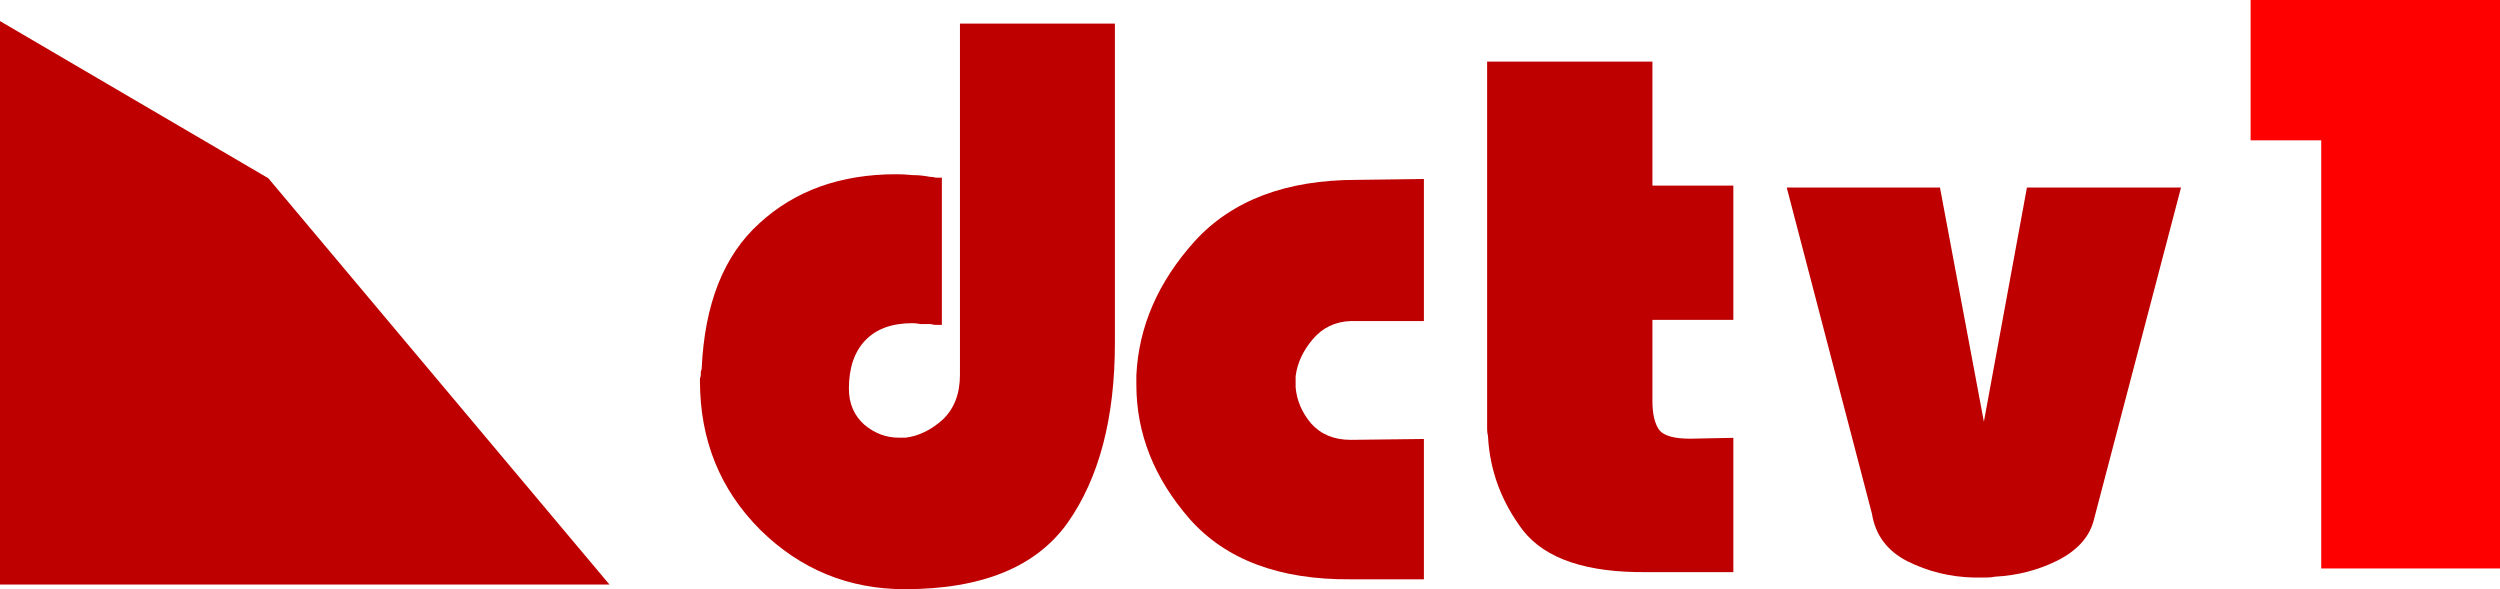 <svg version="1.1" xmlns="http://www.w3.org/2000/svg" xmlns:xlink="http://www.w3.org/1999/xlink" width="1891.878" height="445.868" viewBox="0,0,1891.878,445.868"><g transform="translate(705.939,42.934)"><g data-paper-data="{&quot;isPaintingLayer&quot;:true}" fill-rule="nonzero" stroke-linecap="butt" stroke-linejoin="miter" stroke-miterlimit="10" stroke-dasharray="" stroke-dashoffset="0" style="mix-blend-mode: normal"><path d="M-705.939,399.436v-426.416l203.055,118.932l258.17,307.484z" fill="#bf0000" stroke="#000000" stroke-width="0"/><g fill="#bf0000" stroke="none" stroke-width="0.265"><path d="M371.596,395.461h-55.375c-53.855,0.435 -94.464,-14.766 -121.826,-45.603c-26.927,-30.836 -40.391,-64.713 -40.391,-101.63c0,-1.303 0,-2.389 0,-3.257c0,-1.303 0,-2.606 0,-3.909c1.737,-36.917 16.504,-70.793 44.3,-101.63c28.23,-30.836 69.056,-46.255 122.477,-46.255l50.815,-0.652v107.493h-55.375c-11.726,0.435 -21.281,4.995 -28.665,13.681c-7.383,8.686 -11.726,18.024 -13.029,28.013c0,0.868 0,1.737 0,2.606c0,0.868 0,1.737 0,2.606c0,0.435 0,1.086 0,1.954c0,0.435 0,0.869 0,1.304c0.869,9.989 4.778,19.11 11.726,27.362c7.383,8.252 17.373,12.378 29.968,12.378l55.375,-0.652v106.19z"/><path d="M20.499,-25.084h117.265v241.697c0,56.895 -11.944,102.281 -35.831,136.158c-23.888,33.442 -64.93,50.163 -123.128,50.163c-42.563,0 -79.045,-14.984 -109.448,-44.952c-30.402,-30.402 -45.603,-67.97 -45.603,-112.705c0,-0.435 0,-1.086 0,-1.954c0.434,-0.869 0.652,-1.738 0.652,-2.606c0,-0.869 0,-1.738 0,-2.606c0.434,-0.868 0.652,-1.519 0.652,-1.954c2.172,-49.078 16.721,-85.777 43.649,-110.099c26.928,-24.756 61.455,-37.134 103.584,-37.134c3.909,0 8.035,0.217 12.378,0.652c4.343,0 8.686,0.435 13.029,1.304c1.737,0 3.257,0.217 4.56,0.652c1.737,0 3.257,0 4.56,0v111.402c-1.303,0 -2.823,0 -4.56,0c-1.303,0 -2.606,-0.217 -3.909,-0.652c-2.606,0 -5.212,0 -7.818,0c-2.172,-0.435 -4.126,-0.652 -5.863,-0.652c-15.635,0 -27.579,4.343 -35.831,13.03c-8.252,8.686 -12.378,20.847 -12.378,36.483c0,11.292 3.909,20.413 11.726,27.362c7.818,6.515 16.504,9.772 26.059,9.772c0.869,0 1.737,0 2.606,0c0.869,0 1.737,0 2.606,0c9.989,-1.303 19.327,-5.863 28.013,-13.681c8.686,-8.252 13.029,-19.544 13.029,-33.877v-265.801z"/><path d="M419.449,3.704h125.083v93.812h61.239v101.63h-61.239v61.238c0,9.989 1.737,17.373 5.212,22.15c3.475,4.343 11.292,6.515 23.453,6.515l32.574,-0.652v101.63h-65.799c-45.169,0.435 -76.222,-9.989 -93.161,-31.27c-16.504,-21.716 -25.407,-45.603 -26.71,-71.662c-0.435,-1.737 -0.652,-3.475 -0.652,-5.212c0,-2.172 0,-4.343 0,-6.515v-271.664z"/><path d="M646.177,98.998h115.962l33.225,177.201l32.574,-177.201h116.614l-65.799,250.817c-3.04,13.029 -12.161,23.453 -27.362,31.271c-14.767,7.383 -30.619,11.509 -47.557,12.378c-2.172,0.435 -4.343,0.652 -6.515,0.652c-1.737,0 -3.475,0 -5.212,0c-0.869,0 -1.738,0 -2.606,0c-0.435,0 -1.086,0 -1.955,0c-17.807,-0.435 -34.528,-4.561 -50.163,-12.378c-15.201,-7.818 -24.105,-19.761 -26.71,-35.831l-64.496,-246.908z"/></g><path d="M1050.653,387.275v-324.009h-53.438v-106.199h188.724v430.209z" fill="#ff0000" stroke="none" stroke-width="0.265"/></g></g></svg>